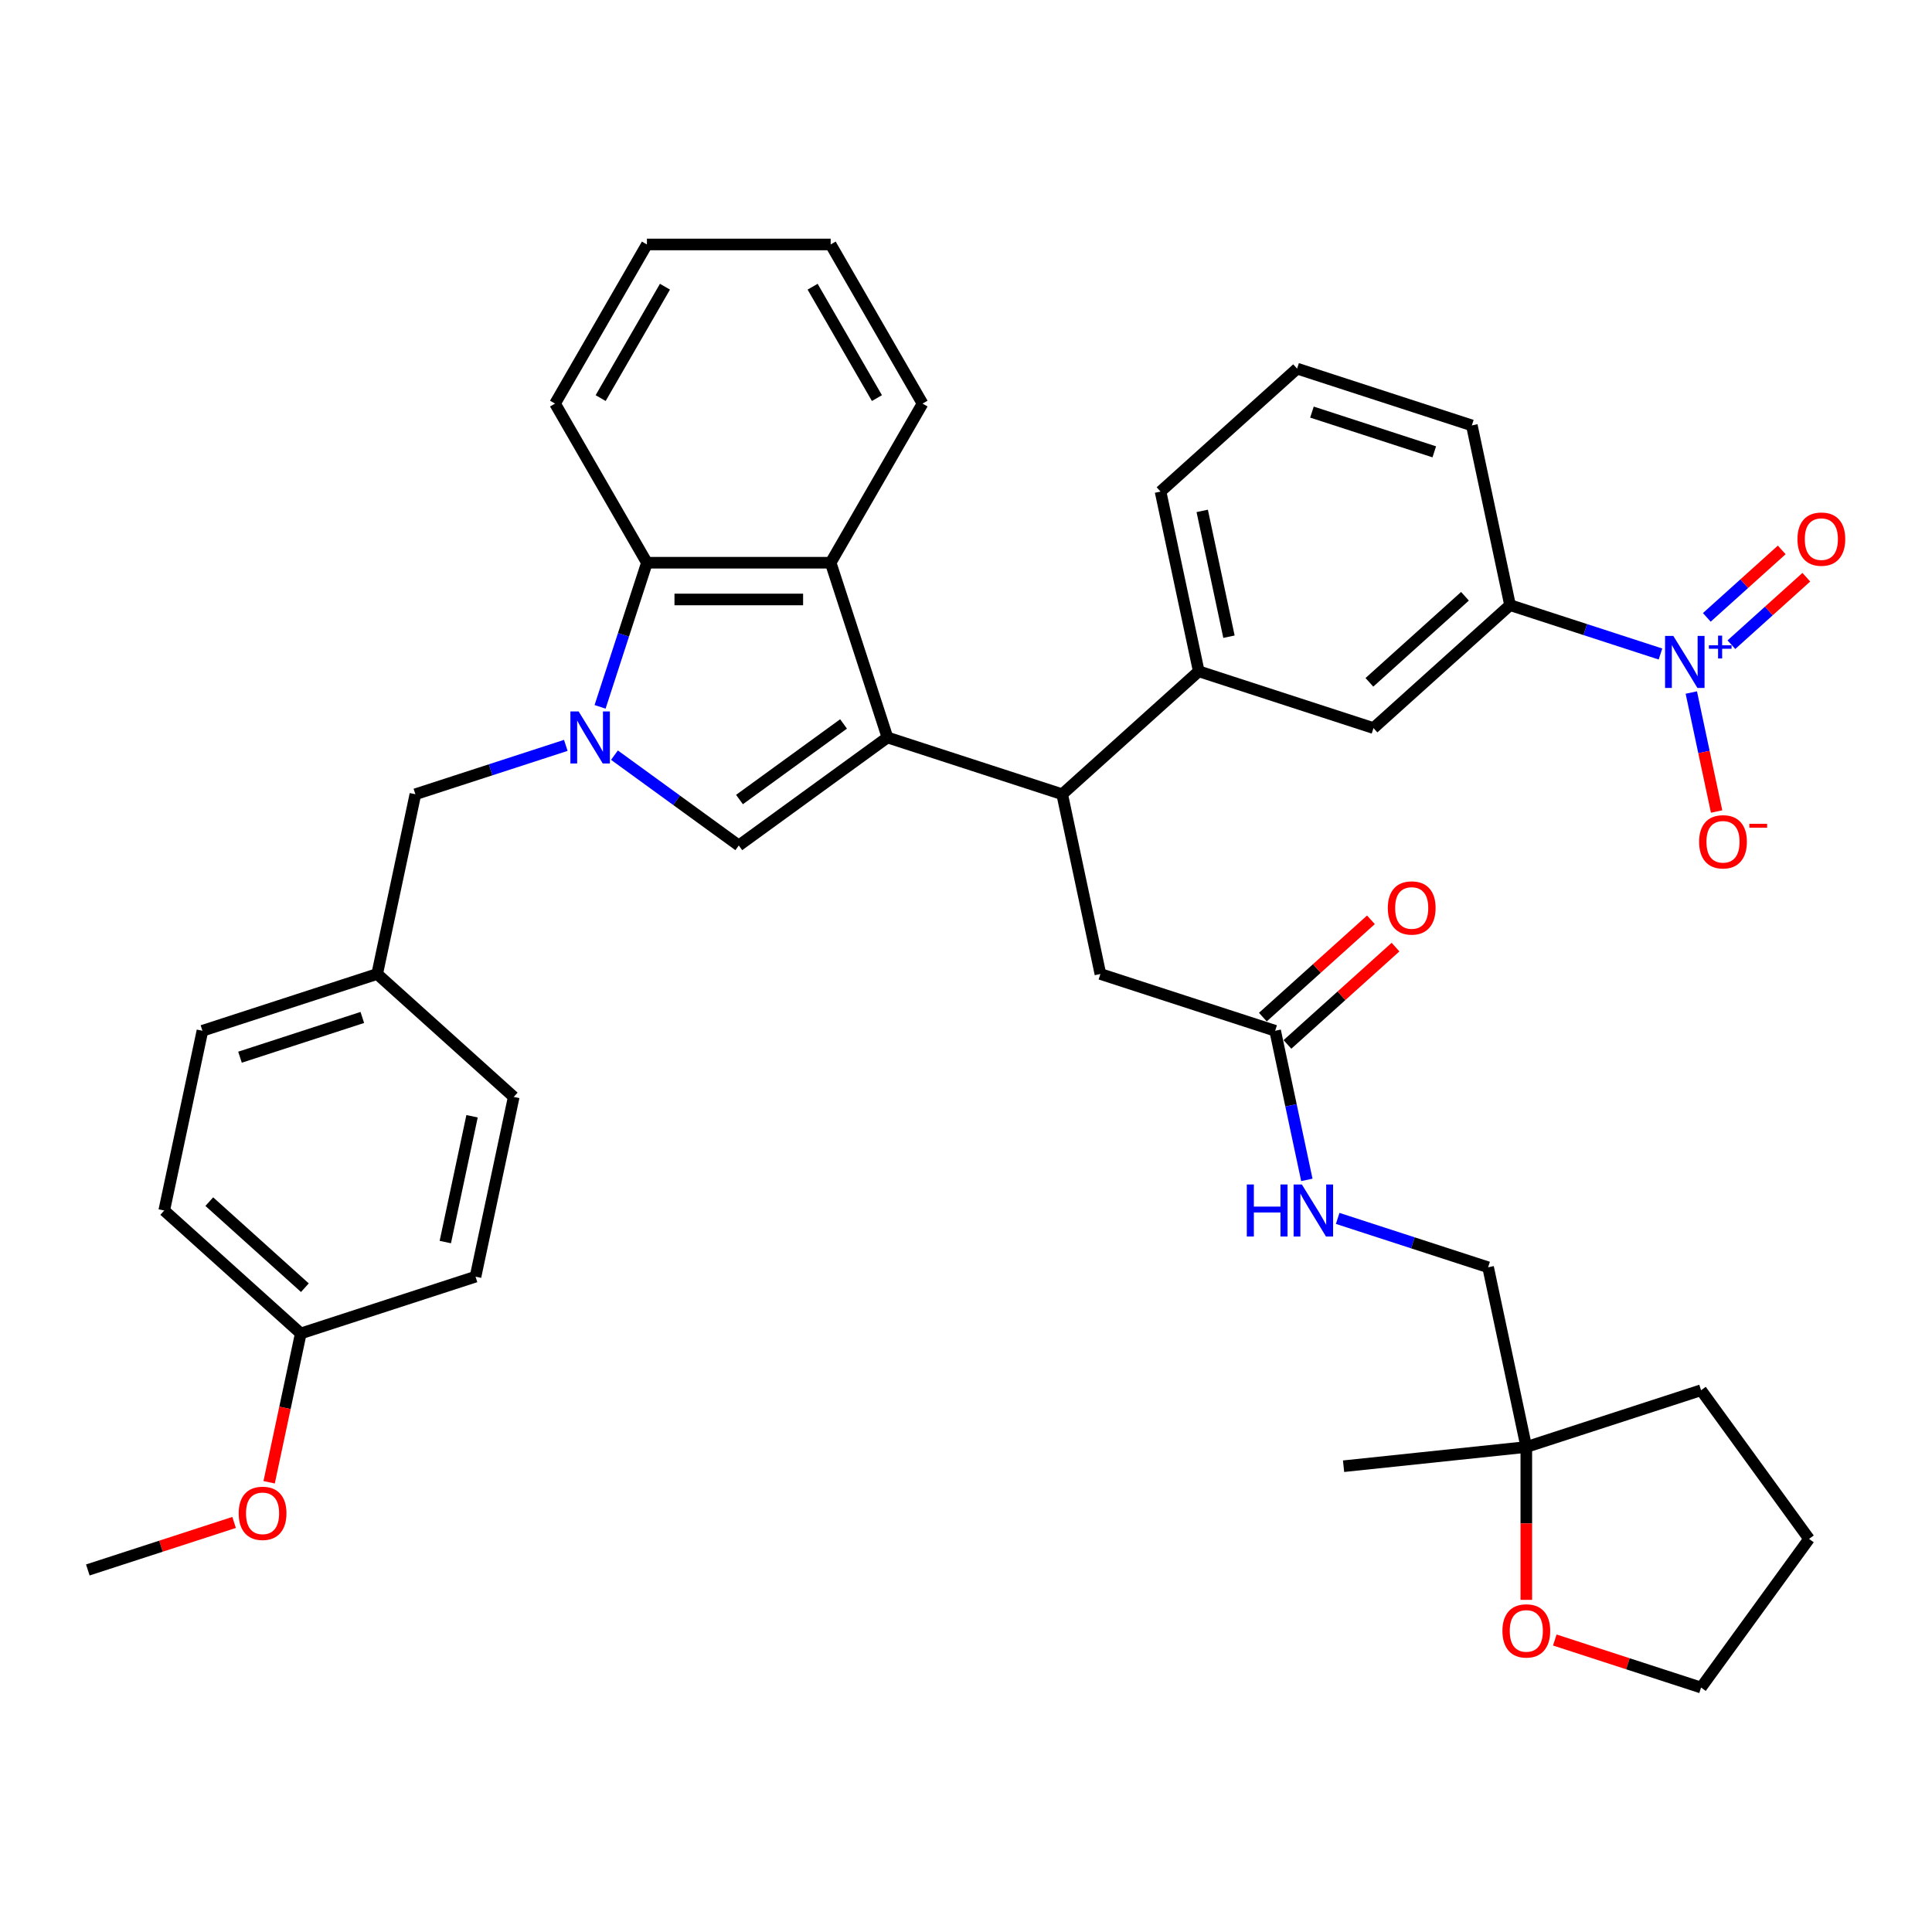 <?xml version='1.0' encoding='iso-8859-1'?>
<svg version='1.1' baseProfile='full'
              xmlns='http://www.w3.org/2000/svg'
                      xmlns:rdkit='http://www.rdkit.org/xml'
                      xmlns:xlink='http://www.w3.org/1999/xlink'
                  xml:space='preserve'
width='1000px' height='1000px' viewBox='0 0 1000 1000'>
<!-- END OF HEADER -->
<rect style='opacity:1.0;fill:#FFFFFF;stroke:none' width='1000' height='1000' x='0' y='0'> </rect>
<path class='bond-1' d='M 459.339,381.716 L 382.396,437.618' style='fill:none;fill-rule:evenodd;stroke:#000000;stroke-width:6px;stroke-linecap:butt;stroke-linejoin:miter;stroke-opacity:1' />
<path class='bond-1' d='M 436.617,374.712 L 382.757,413.844' style='fill:none;fill-rule:evenodd;stroke:#000000;stroke-width:6px;stroke-linecap:butt;stroke-linejoin:miter;stroke-opacity:1' />
<path class='bond-3' d='M 459.339,381.716 L 429.95,291.264' style='fill:none;fill-rule:evenodd;stroke:#000000;stroke-width:6px;stroke-linecap:butt;stroke-linejoin:miter;stroke-opacity:1' />
<path class='bond-4' d='M 459.339,381.716 L 549.791,411.105' style='fill:none;fill-rule:evenodd;stroke:#000000;stroke-width:6px;stroke-linecap:butt;stroke-linejoin:miter;stroke-opacity:1' />
<path class='bond-0' d='M 318.046,390.864 L 350.221,414.241' style='fill:none;fill-rule:evenodd;stroke:#0000FF;stroke-width:6px;stroke-linecap:butt;stroke-linejoin:miter;stroke-opacity:1' />
<path class='bond-0' d='M 350.221,414.241 L 382.396,437.618' style='fill:none;fill-rule:evenodd;stroke:#000000;stroke-width:6px;stroke-linecap:butt;stroke-linejoin:miter;stroke-opacity:1' />
<path class='bond-9' d='M 292.861,385.807 L 253.931,398.456' style='fill:none;fill-rule:evenodd;stroke:#0000FF;stroke-width:6px;stroke-linecap:butt;stroke-linejoin:miter;stroke-opacity:1' />
<path class='bond-9' d='M 253.931,398.456 L 215.002,411.105' style='fill:none;fill-rule:evenodd;stroke:#000000;stroke-width:6px;stroke-linecap:butt;stroke-linejoin:miter;stroke-opacity:1' />
<path class='bond-38' d='M 310.602,365.871 L 322.722,328.567' style='fill:none;fill-rule:evenodd;stroke:#0000FF;stroke-width:6px;stroke-linecap:butt;stroke-linejoin:miter;stroke-opacity:1' />
<path class='bond-38' d='M 322.722,328.567 L 334.843,291.264' style='fill:none;fill-rule:evenodd;stroke:#000000;stroke-width:6px;stroke-linecap:butt;stroke-linejoin:miter;stroke-opacity:1' />
<path class='bond-2' d='M 859.459,338.515 L 820.529,325.866' style='fill:none;fill-rule:evenodd;stroke:#0000FF;stroke-width:6px;stroke-linecap:butt;stroke-linejoin:miter;stroke-opacity:1' />
<path class='bond-2' d='M 820.529,325.866 L 781.599,313.217' style='fill:none;fill-rule:evenodd;stroke:#000000;stroke-width:6px;stroke-linecap:butt;stroke-linejoin:miter;stroke-opacity:1' />
<path class='bond-11' d='M 875.419,358.452 L 881.965,389.247' style='fill:none;fill-rule:evenodd;stroke:#0000FF;stroke-width:6px;stroke-linecap:butt;stroke-linejoin:miter;stroke-opacity:1' />
<path class='bond-11' d='M 881.965,389.247 L 888.511,420.043' style='fill:none;fill-rule:evenodd;stroke:#FF0000;stroke-width:6px;stroke-linecap:butt;stroke-linejoin:miter;stroke-opacity:1' />
<path class='bond-13' d='M 896.17,333.688 L 915.559,316.23' style='fill:none;fill-rule:evenodd;stroke:#0000FF;stroke-width:6px;stroke-linecap:butt;stroke-linejoin:miter;stroke-opacity:1' />
<path class='bond-13' d='M 915.559,316.23 L 934.949,298.771' style='fill:none;fill-rule:evenodd;stroke:#FF0000;stroke-width:6px;stroke-linecap:butt;stroke-linejoin:miter;stroke-opacity:1' />
<path class='bond-13' d='M 883.442,319.553 L 902.831,302.094' style='fill:none;fill-rule:evenodd;stroke:#0000FF;stroke-width:6px;stroke-linecap:butt;stroke-linejoin:miter;stroke-opacity:1' />
<path class='bond-13' d='M 902.831,302.094 L 922.221,284.636' style='fill:none;fill-rule:evenodd;stroke:#FF0000;stroke-width:6px;stroke-linecap:butt;stroke-linejoin:miter;stroke-opacity:1' />
<path class='bond-5' d='M 429.95,291.264 L 334.843,291.264' style='fill:none;fill-rule:evenodd;stroke:#000000;stroke-width:6px;stroke-linecap:butt;stroke-linejoin:miter;stroke-opacity:1' />
<path class='bond-5' d='M 415.684,310.285 L 349.109,310.285' style='fill:none;fill-rule:evenodd;stroke:#000000;stroke-width:6px;stroke-linecap:butt;stroke-linejoin:miter;stroke-opacity:1' />
<path class='bond-21' d='M 429.95,291.264 L 477.503,208.899' style='fill:none;fill-rule:evenodd;stroke:#000000;stroke-width:6px;stroke-linecap:butt;stroke-linejoin:miter;stroke-opacity:1' />
<path class='bond-6' d='M 549.791,411.105 L 620.469,347.466' style='fill:none;fill-rule:evenodd;stroke:#000000;stroke-width:6px;stroke-linecap:butt;stroke-linejoin:miter;stroke-opacity:1' />
<path class='bond-12' d='M 549.791,411.105 L 569.565,504.134' style='fill:none;fill-rule:evenodd;stroke:#000000;stroke-width:6px;stroke-linecap:butt;stroke-linejoin:miter;stroke-opacity:1' />
<path class='bond-26' d='M 334.843,291.264 L 287.29,208.899' style='fill:none;fill-rule:evenodd;stroke:#000000;stroke-width:6px;stroke-linecap:butt;stroke-linejoin:miter;stroke-opacity:1' />
<path class='bond-8' d='M 620.469,347.466 L 710.921,376.856' style='fill:none;fill-rule:evenodd;stroke:#000000;stroke-width:6px;stroke-linecap:butt;stroke-linejoin:miter;stroke-opacity:1' />
<path class='bond-27' d='M 620.469,347.466 L 600.696,254.438' style='fill:none;fill-rule:evenodd;stroke:#000000;stroke-width:6px;stroke-linecap:butt;stroke-linejoin:miter;stroke-opacity:1' />
<path class='bond-27' d='M 636.109,329.557 L 622.267,264.437' style='fill:none;fill-rule:evenodd;stroke:#000000;stroke-width:6px;stroke-linecap:butt;stroke-linejoin:miter;stroke-opacity:1' />
<path class='bond-7' d='M 781.599,313.217 L 710.921,376.856' style='fill:none;fill-rule:evenodd;stroke:#000000;stroke-width:6px;stroke-linecap:butt;stroke-linejoin:miter;stroke-opacity:1' />
<path class='bond-7' d='M 758.27,308.627 L 708.795,353.175' style='fill:none;fill-rule:evenodd;stroke:#000000;stroke-width:6px;stroke-linecap:butt;stroke-linejoin:miter;stroke-opacity:1' />
<path class='bond-40' d='M 781.599,313.217 L 761.825,220.189' style='fill:none;fill-rule:evenodd;stroke:#000000;stroke-width:6px;stroke-linecap:butt;stroke-linejoin:miter;stroke-opacity:1' />
<path class='bond-19' d='M 215.002,411.105 L 195.228,504.134' style='fill:none;fill-rule:evenodd;stroke:#000000;stroke-width:6px;stroke-linecap:butt;stroke-linejoin:miter;stroke-opacity:1' />
<path class='bond-10' d='M 660.017,533.523 L 569.565,504.134' style='fill:none;fill-rule:evenodd;stroke:#000000;stroke-width:6px;stroke-linecap:butt;stroke-linejoin:miter;stroke-opacity:1' />
<path class='bond-15' d='M 660.017,533.523 L 668.22,572.115' style='fill:none;fill-rule:evenodd;stroke:#000000;stroke-width:6px;stroke-linecap:butt;stroke-linejoin:miter;stroke-opacity:1' />
<path class='bond-15' d='M 668.22,572.115 L 676.423,610.707' style='fill:none;fill-rule:evenodd;stroke:#0000FF;stroke-width:6px;stroke-linecap:butt;stroke-linejoin:miter;stroke-opacity:1' />
<path class='bond-17' d='M 666.381,540.591 L 694.349,515.408' style='fill:none;fill-rule:evenodd;stroke:#000000;stroke-width:6px;stroke-linecap:butt;stroke-linejoin:miter;stroke-opacity:1' />
<path class='bond-17' d='M 694.349,515.408 L 722.317,490.226' style='fill:none;fill-rule:evenodd;stroke:#FF0000;stroke-width:6px;stroke-linecap:butt;stroke-linejoin:miter;stroke-opacity:1' />
<path class='bond-17' d='M 653.653,526.455 L 681.621,501.273' style='fill:none;fill-rule:evenodd;stroke:#000000;stroke-width:6px;stroke-linecap:butt;stroke-linejoin:miter;stroke-opacity:1' />
<path class='bond-17' d='M 681.621,501.273 L 709.59,476.09' style='fill:none;fill-rule:evenodd;stroke:#FF0000;stroke-width:6px;stroke-linecap:butt;stroke-linejoin:miter;stroke-opacity:1' />
<path class='bond-14' d='M 790.016,748.97 L 770.243,655.941' style='fill:none;fill-rule:evenodd;stroke:#000000;stroke-width:6px;stroke-linecap:butt;stroke-linejoin:miter;stroke-opacity:1' />
<path class='bond-16' d='M 790.016,748.97 L 790.016,788.525' style='fill:none;fill-rule:evenodd;stroke:#000000;stroke-width:6px;stroke-linecap:butt;stroke-linejoin:miter;stroke-opacity:1' />
<path class='bond-16' d='M 790.016,788.525 L 790.016,828.079' style='fill:none;fill-rule:evenodd;stroke:#FF0000;stroke-width:6px;stroke-linecap:butt;stroke-linejoin:miter;stroke-opacity:1' />
<path class='bond-31' d='M 790.016,748.97 L 695.431,758.911' style='fill:none;fill-rule:evenodd;stroke:#000000;stroke-width:6px;stroke-linecap:butt;stroke-linejoin:miter;stroke-opacity:1' />
<path class='bond-33' d='M 790.016,748.97 L 880.468,719.58' style='fill:none;fill-rule:evenodd;stroke:#000000;stroke-width:6px;stroke-linecap:butt;stroke-linejoin:miter;stroke-opacity:1' />
<path class='bond-18' d='M 692.383,630.643 L 731.313,643.292' style='fill:none;fill-rule:evenodd;stroke:#0000FF;stroke-width:6px;stroke-linecap:butt;stroke-linejoin:miter;stroke-opacity:1' />
<path class='bond-18' d='M 731.313,643.292 L 770.243,655.941' style='fill:none;fill-rule:evenodd;stroke:#000000;stroke-width:6px;stroke-linecap:butt;stroke-linejoin:miter;stroke-opacity:1' />
<path class='bond-32' d='M 804.758,848.866 L 842.613,861.166' style='fill:none;fill-rule:evenodd;stroke:#FF0000;stroke-width:6px;stroke-linecap:butt;stroke-linejoin:miter;stroke-opacity:1' />
<path class='bond-32' d='M 842.613,861.166 L 880.468,873.466' style='fill:none;fill-rule:evenodd;stroke:#000000;stroke-width:6px;stroke-linecap:butt;stroke-linejoin:miter;stroke-opacity:1' />
<path class='bond-22' d='M 195.228,504.134 L 265.906,567.772' style='fill:none;fill-rule:evenodd;stroke:#000000;stroke-width:6px;stroke-linecap:butt;stroke-linejoin:miter;stroke-opacity:1' />
<path class='bond-23' d='M 195.228,504.134 L 104.776,533.523' style='fill:none;fill-rule:evenodd;stroke:#000000;stroke-width:6px;stroke-linecap:butt;stroke-linejoin:miter;stroke-opacity:1' />
<path class='bond-23' d='M 187.538,526.632 L 124.222,547.205' style='fill:none;fill-rule:evenodd;stroke:#000000;stroke-width:6px;stroke-linecap:butt;stroke-linejoin:miter;stroke-opacity:1' />
<path class='bond-20' d='M 155.68,690.19 L 85.002,626.552' style='fill:none;fill-rule:evenodd;stroke:#000000;stroke-width:6px;stroke-linecap:butt;stroke-linejoin:miter;stroke-opacity:1' />
<path class='bond-20' d='M 157.806,666.509 L 108.332,621.962' style='fill:none;fill-rule:evenodd;stroke:#000000;stroke-width:6px;stroke-linecap:butt;stroke-linejoin:miter;stroke-opacity:1' />
<path class='bond-28' d='M 155.68,690.19 L 147.493,728.706' style='fill:none;fill-rule:evenodd;stroke:#000000;stroke-width:6px;stroke-linecap:butt;stroke-linejoin:miter;stroke-opacity:1' />
<path class='bond-28' d='M 147.493,728.706 L 139.307,767.222' style='fill:none;fill-rule:evenodd;stroke:#FF0000;stroke-width:6px;stroke-linecap:butt;stroke-linejoin:miter;stroke-opacity:1' />
<path class='bond-41' d='M 155.68,690.19 L 246.132,660.801' style='fill:none;fill-rule:evenodd;stroke:#000000;stroke-width:6px;stroke-linecap:butt;stroke-linejoin:miter;stroke-opacity:1' />
<path class='bond-36' d='M 477.503,208.899 L 429.95,126.534' style='fill:none;fill-rule:evenodd;stroke:#000000;stroke-width:6px;stroke-linecap:butt;stroke-linejoin:miter;stroke-opacity:1' />
<path class='bond-36' d='M 453.897,206.055 L 420.61,148.399' style='fill:none;fill-rule:evenodd;stroke:#000000;stroke-width:6px;stroke-linecap:butt;stroke-linejoin:miter;stroke-opacity:1' />
<path class='bond-25' d='M 265.906,567.772 L 246.132,660.801' style='fill:none;fill-rule:evenodd;stroke:#000000;stroke-width:6px;stroke-linecap:butt;stroke-linejoin:miter;stroke-opacity:1' />
<path class='bond-25' d='M 244.334,577.772 L 230.492,642.892' style='fill:none;fill-rule:evenodd;stroke:#000000;stroke-width:6px;stroke-linecap:butt;stroke-linejoin:miter;stroke-opacity:1' />
<path class='bond-24' d='M 104.776,533.523 L 85.002,626.552' style='fill:none;fill-rule:evenodd;stroke:#000000;stroke-width:6px;stroke-linecap:butt;stroke-linejoin:miter;stroke-opacity:1' />
<path class='bond-39' d='M 287.29,208.899 L 334.843,126.534' style='fill:none;fill-rule:evenodd;stroke:#000000;stroke-width:6px;stroke-linecap:butt;stroke-linejoin:miter;stroke-opacity:1' />
<path class='bond-39' d='M 310.896,206.055 L 344.183,148.399' style='fill:none;fill-rule:evenodd;stroke:#000000;stroke-width:6px;stroke-linecap:butt;stroke-linejoin:miter;stroke-opacity:1' />
<path class='bond-30' d='M 600.696,254.438 L 671.374,190.799' style='fill:none;fill-rule:evenodd;stroke:#000000;stroke-width:6px;stroke-linecap:butt;stroke-linejoin:miter;stroke-opacity:1' />
<path class='bond-34' d='M 121.165,788.009 L 83.31,800.309' style='fill:none;fill-rule:evenodd;stroke:#FF0000;stroke-width:6px;stroke-linecap:butt;stroke-linejoin:miter;stroke-opacity:1' />
<path class='bond-34' d='M 83.31,800.309 L 45.455,812.608' style='fill:none;fill-rule:evenodd;stroke:#000000;stroke-width:6px;stroke-linecap:butt;stroke-linejoin:miter;stroke-opacity:1' />
<path class='bond-29' d='M 761.825,220.189 L 671.374,190.799' style='fill:none;fill-rule:evenodd;stroke:#000000;stroke-width:6px;stroke-linecap:butt;stroke-linejoin:miter;stroke-opacity:1' />
<path class='bond-29' d='M 742.38,233.871 L 679.063,213.298' style='fill:none;fill-rule:evenodd;stroke:#000000;stroke-width:6px;stroke-linecap:butt;stroke-linejoin:miter;stroke-opacity:1' />
<path class='bond-42' d='M 880.468,873.466 L 936.371,796.523' style='fill:none;fill-rule:evenodd;stroke:#000000;stroke-width:6px;stroke-linecap:butt;stroke-linejoin:miter;stroke-opacity:1' />
<path class='bond-35' d='M 880.468,719.58 L 936.371,796.523' style='fill:none;fill-rule:evenodd;stroke:#000000;stroke-width:6px;stroke-linecap:butt;stroke-linejoin:miter;stroke-opacity:1' />
<path class='bond-37' d='M 429.95,126.534 L 334.843,126.534' style='fill:none;fill-rule:evenodd;stroke:#000000;stroke-width:6px;stroke-linecap:butt;stroke-linejoin:miter;stroke-opacity:1' />
<path  class='atom-1' d='M 299.5 368.248
L 308.326 382.514
Q 309.201 383.922, 310.608 386.471
Q 312.016 389.02, 312.092 389.172
L 312.092 368.248
L 315.668 368.248
L 315.668 395.183
L 311.978 395.183
L 302.505 379.585
Q 301.402 377.759, 300.223 375.667
Q 299.081 373.574, 298.739 372.928
L 298.739 395.183
L 295.239 395.183
L 295.239 368.248
L 299.5 368.248
' fill='#0000FF'/>
<path  class='atom-3' d='M 866.097 329.14
L 874.923 343.406
Q 875.798 344.813, 877.206 347.362
Q 878.614 349.911, 878.69 350.063
L 878.69 329.14
L 882.266 329.14
L 882.266 356.074
L 878.575 356.074
L 869.103 340.476
Q 868 338.65, 866.82 336.558
Q 865.679 334.466, 865.337 333.819
L 865.337 356.074
L 861.837 356.074
L 861.837 329.14
L 866.097 329.14
' fill='#0000FF'/>
<path  class='atom-3' d='M 884.525 333.995
L 889.271 333.995
L 889.271 328.998
L 891.38 328.998
L 891.38 333.995
L 896.251 333.995
L 896.251 335.802
L 891.38 335.802
L 891.38 340.824
L 889.271 340.824
L 889.271 335.802
L 884.525 335.802
L 884.525 333.995
' fill='#0000FF'/>
<path  class='atom-12' d='M 879.461 435.711
Q 879.461 429.244, 882.657 425.63
Q 885.852 422.016, 891.825 422.016
Q 897.798 422.016, 900.993 425.63
Q 904.189 429.244, 904.189 435.711
Q 904.189 442.255, 900.955 445.983
Q 897.722 449.673, 891.825 449.673
Q 885.89 449.673, 882.657 445.983
Q 879.461 442.293, 879.461 435.711
M 891.825 446.629
Q 895.934 446.629, 898.14 443.89
Q 900.385 441.113, 900.385 435.711
Q 900.385 430.423, 898.14 427.76
Q 895.934 425.059, 891.825 425.059
Q 887.716 425.059, 885.472 427.722
Q 883.265 430.385, 883.265 435.711
Q 883.265 441.151, 885.472 443.89
Q 887.716 446.629, 891.825 446.629
' fill='#FF0000'/>
<path  class='atom-12' d='M 905.444 426.412
L 914.659 426.412
L 914.659 428.421
L 905.444 428.421
L 905.444 426.412
' fill='#FF0000'/>
<path  class='atom-14' d='M 930.365 279.044
Q 930.365 272.577, 933.561 268.963
Q 936.757 265.349, 942.729 265.349
Q 948.702 265.349, 951.898 268.963
Q 955.093 272.577, 955.093 279.044
Q 955.093 285.587, 951.859 289.316
Q 948.626 293.006, 942.729 293.006
Q 936.795 293.006, 933.561 289.316
Q 930.365 285.625, 930.365 279.044
M 942.729 289.962
Q 946.838 289.962, 949.044 287.223
Q 951.289 284.446, 951.289 279.044
Q 951.289 273.756, 949.044 271.093
Q 946.838 268.392, 942.729 268.392
Q 938.621 268.392, 936.376 271.055
Q 934.17 273.718, 934.17 279.044
Q 934.17 284.484, 936.376 287.223
Q 938.621 289.962, 942.729 289.962
' fill='#FF0000'/>
<path  class='atom-16' d='M 645.343 613.085
L 648.995 613.085
L 648.995 624.535
L 662.767 624.535
L 662.767 613.085
L 666.419 613.085
L 666.419 640.019
L 662.767 640.019
L 662.767 627.579
L 648.995 627.579
L 648.995 640.019
L 645.343 640.019
L 645.343 613.085
' fill='#0000FF'/>
<path  class='atom-16' d='M 673.837 613.085
L 682.663 627.351
Q 683.538 628.758, 684.946 631.307
Q 686.353 633.856, 686.429 634.008
L 686.429 613.085
L 690.005 613.085
L 690.005 640.019
L 686.315 640.019
L 676.842 624.421
Q 675.739 622.595, 674.56 620.503
Q 673.419 618.41, 673.076 617.764
L 673.076 640.019
L 669.576 640.019
L 669.576 613.085
L 673.837 613.085
' fill='#0000FF'/>
<path  class='atom-17' d='M 777.653 844.152
Q 777.653 837.685, 780.848 834.071
Q 784.044 830.457, 790.016 830.457
Q 795.989 830.457, 799.185 834.071
Q 802.38 837.685, 802.38 844.152
Q 802.38 850.696, 799.147 854.424
Q 795.913 858.114, 790.016 858.114
Q 784.082 858.114, 780.848 854.424
Q 777.653 850.734, 777.653 844.152
M 790.016 855.071
Q 794.125 855.071, 796.332 852.332
Q 798.576 849.555, 798.576 844.152
Q 798.576 838.865, 796.332 836.202
Q 794.125 833.5, 790.016 833.5
Q 785.908 833.5, 783.663 836.163
Q 781.457 838.826, 781.457 844.152
Q 781.457 849.593, 783.663 852.332
Q 785.908 855.071, 790.016 855.071
' fill='#FF0000'/>
<path  class='atom-18' d='M 718.331 469.96
Q 718.331 463.493, 721.527 459.879
Q 724.722 456.265, 730.695 456.265
Q 736.668 456.265, 739.863 459.879
Q 743.059 463.493, 743.059 469.96
Q 743.059 476.504, 739.825 480.232
Q 736.592 483.922, 730.695 483.922
Q 724.76 483.922, 721.527 480.232
Q 718.331 476.542, 718.331 469.96
M 730.695 480.879
Q 734.804 480.879, 737.01 478.14
Q 739.255 475.363, 739.255 469.96
Q 739.255 464.673, 737.01 462.01
Q 734.804 459.309, 730.695 459.309
Q 726.586 459.309, 724.342 461.972
Q 722.135 464.634, 722.135 469.96
Q 722.135 475.401, 724.342 478.14
Q 726.586 480.879, 730.695 480.879
' fill='#FF0000'/>
<path  class='atom-29' d='M 123.543 783.295
Q 123.543 776.828, 126.738 773.214
Q 129.934 769.6, 135.906 769.6
Q 141.879 769.6, 145.075 773.214
Q 148.27 776.828, 148.27 783.295
Q 148.27 789.838, 145.037 793.566
Q 141.803 797.257, 135.906 797.257
Q 129.972 797.257, 126.738 793.566
Q 123.543 789.876, 123.543 783.295
M 135.906 794.213
Q 140.015 794.213, 142.222 791.474
Q 144.466 788.697, 144.466 783.295
Q 144.466 778.007, 142.222 775.344
Q 140.015 772.643, 135.906 772.643
Q 131.798 772.643, 129.553 775.306
Q 127.347 777.969, 127.347 783.295
Q 127.347 788.735, 129.553 791.474
Q 131.798 794.213, 135.906 794.213
' fill='#FF0000'/>
</svg>
